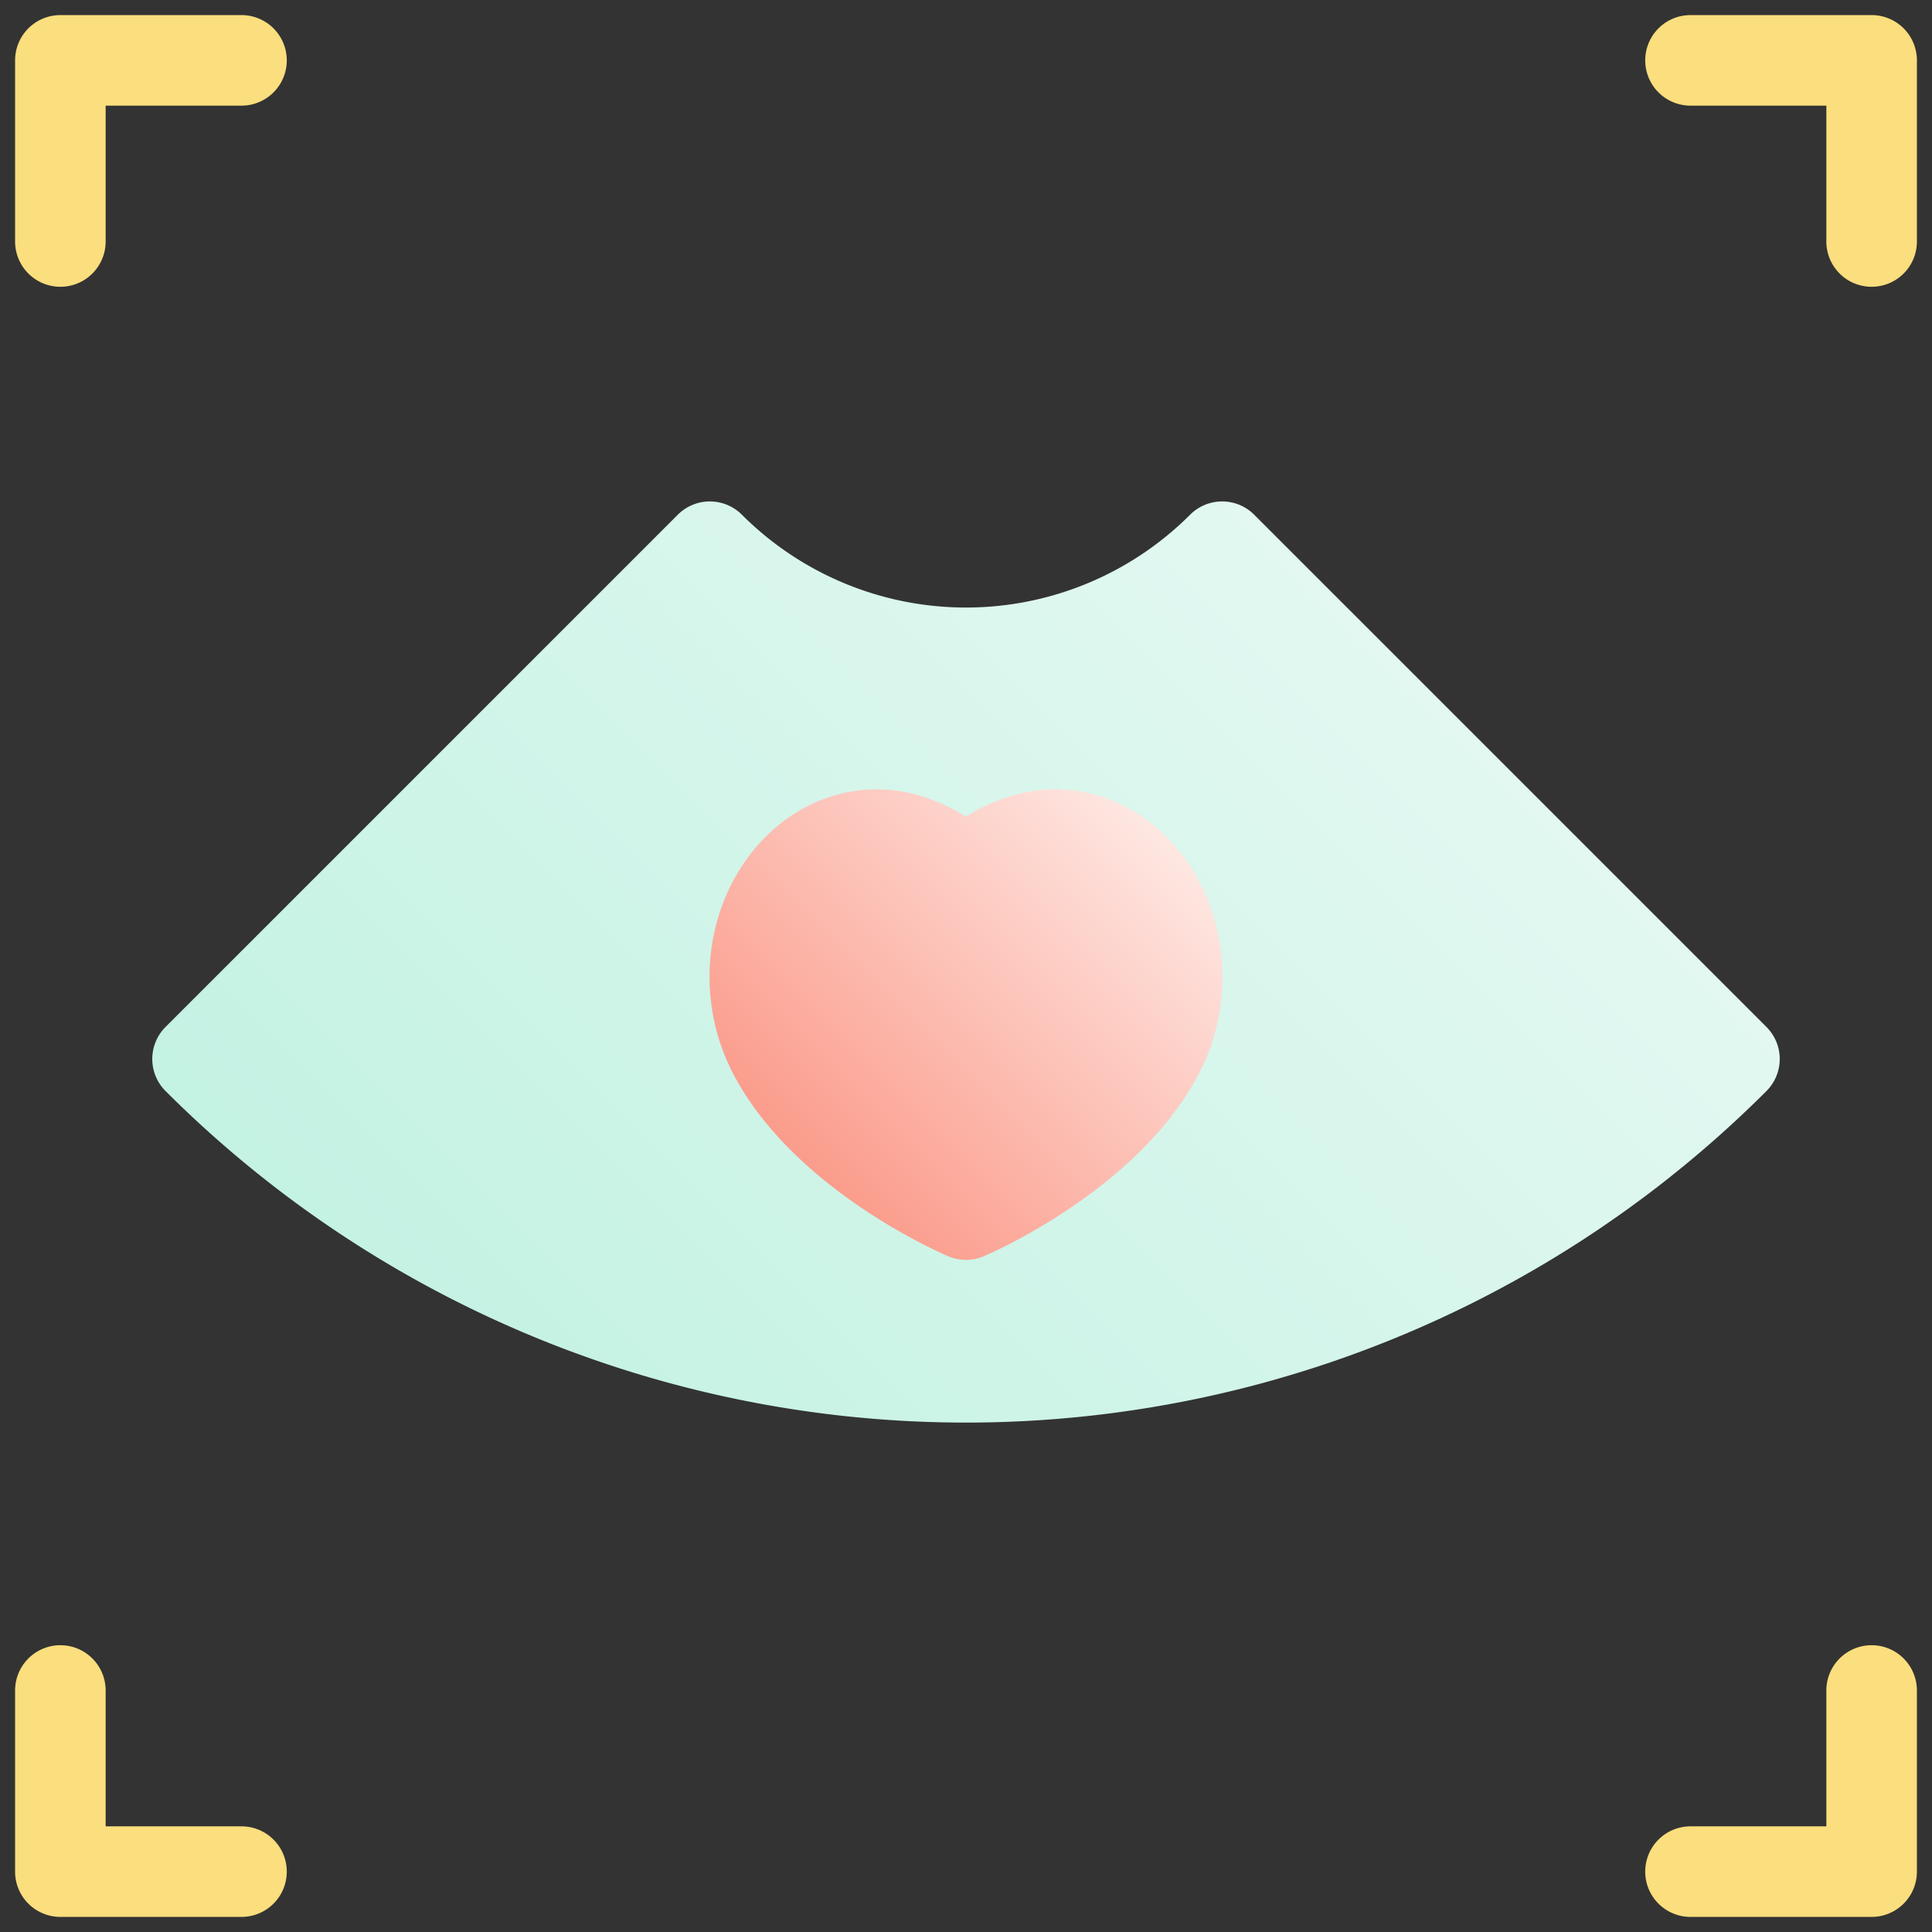 <svg height="512" viewBox="0 0 512 512" width="512" xmlns="http://www.w3.org/2000/svg" xmlns:xlink="http://www.w3.org/1999/xlink"><rect x="0" y="0" width="512" height="512" fill="#333333" stroke="none"/><linearGradient id="New_Gradient_Swatch_6" gradientUnits="userSpaceOnUse" x1="145.691" x2="366.309" y1="390.955" y2="170.338"><stop offset=".015" stop-color="#c4f2e3"/><stop offset="1" stop-color="#e2f8f1"/></linearGradient><linearGradient id="New_Gradient_Swatch_4" gradientUnits="userSpaceOnUse" x1="210.352" x2="301.648" y1="305.615" y2="214.318"><stop offset=".015" stop-color="#fb9d8d"/><stop offset="1" stop-color="#fee7e2"/></linearGradient><g id="_09-ultrasound" data-name="09-ultrasound"><g id="gradient"><g fill="#fbde7d"><path d="m496 76a12 12 0 0 0 12-12v-48a12 12 0 0 0 -12-12h-48a12 12 0 0 0 0 24h36v36a12 12 0 0 0 12 12z"/><path d="m28 64v-36h36a12 12 0 0 0 0-24h-48a12 12 0 0 0 -12 12v48a12 12 0 0 0 24 0z"/><path d="m496 508a12 12 0 0 0 12-12v-48a12 12 0 0 0 -24 0v36h-36a12 12 0 0 0 0 24z"/><path d="m16 436a12 12 0 0 0 -12 12v48a12 12 0 0 0 12 12h48a12 12 0 0 0 0-24h-36v-36a12 12 0 0 0 -12-12z"/></g><path d="m468.132 289.132a12 12 0 0 0 0-16.971l-135.764-135.761a12 12 0 0 0 -16.971 0 84 84 0 0 1 -118.794 0 12 12 0 0 0 -16.971 0l-135.764 135.761a12 12 0 0 0 0 16.971 300 300 0 0 0 424.264 0z" fill="url(#New_Gradient_Swatch_6)"/><path d="m251.339 332.936a12 12 0 0 0 9.322 0c1.674-.706 41.184-17.64 57.172-48.647 11.754-22.8 6.173-51.29-12.983-66.281-11.607-9.083-29.876-13.5-48.85-1.569-18.971-11.925-37.242-7.514-48.85 1.569-19.156 14.991-24.737 43.485-12.983 66.281 15.988 31.011 55.498 47.941 57.172 48.647z" fill="url(#New_Gradient_Swatch_4)"/></g></g></svg>
